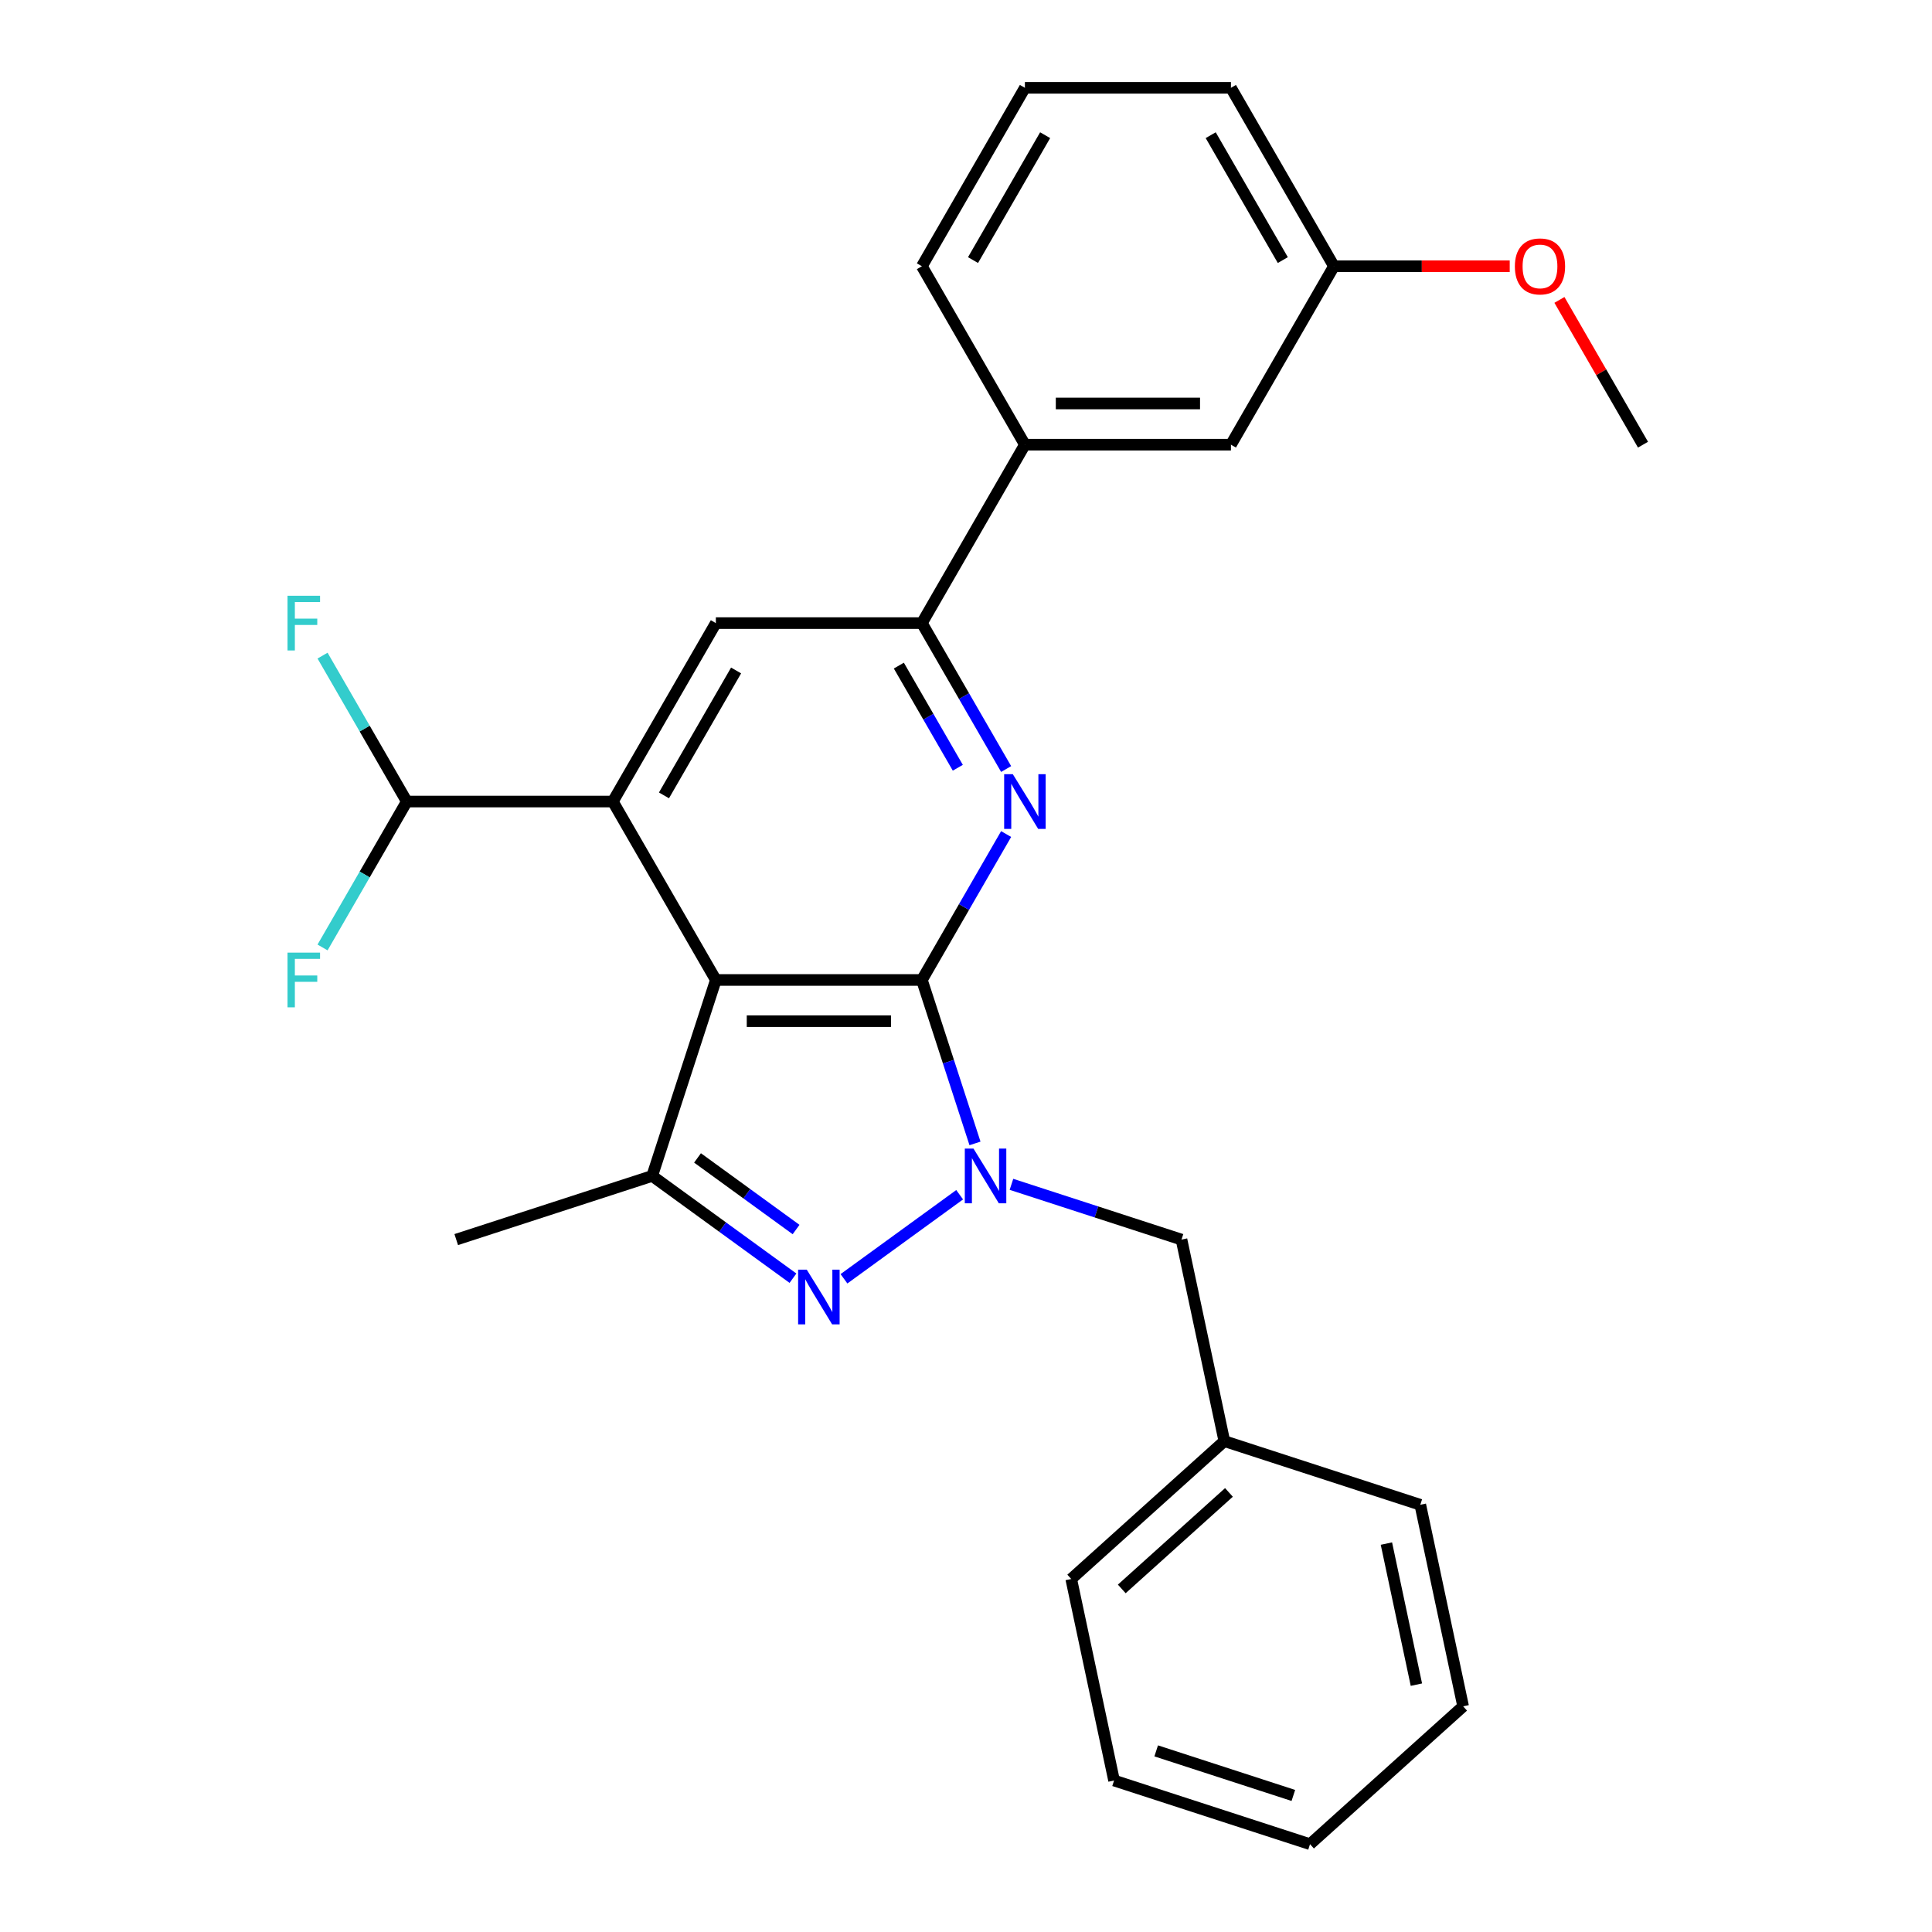 <?xml version='1.0' encoding='iso-8859-1'?>
<svg version='1.1' baseProfile='full'
              xmlns='http://www.w3.org/2000/svg'
                      xmlns:rdkit='http://www.rdkit.org/xml'
                      xmlns:xlink='http://www.w3.org/1999/xlink'
                  xml:space='preserve'
width='1000px' height='1000px' viewBox='0 0 1000 1000'>
<!-- END OF HEADER -->
<rect style='opacity:1.0;fill:#FFFFFF;stroke:none' width='1000' height='1000' x='0' y='0'> </rect>
<path class='bond-0' d='M 477.167,507.231 L 370.524,507.231' style='fill:none;fill-rule:evenodd;stroke:#000000;stroke-width:6px;stroke-linecap:butt;stroke-linejoin:miter;stroke-opacity:1' />
<path class='bond-0' d='M 461.17,528.559 L 386.52,528.559' style='fill:none;fill-rule:evenodd;stroke:#000000;stroke-width:6px;stroke-linecap:butt;stroke-linejoin:miter;stroke-opacity:1' />
<path class='bond-1' d='M 477.167,507.231 L 490.91,549.53' style='fill:none;fill-rule:evenodd;stroke:#000000;stroke-width:6px;stroke-linecap:butt;stroke-linejoin:miter;stroke-opacity:1' />
<path class='bond-1' d='M 490.91,549.53 L 504.654,591.828' style='fill:none;fill-rule:evenodd;stroke:#0000FF;stroke-width:6px;stroke-linecap:butt;stroke-linejoin:miter;stroke-opacity:1' />
<path class='bond-3' d='M 477.167,507.231 L 498.97,469.466' style='fill:none;fill-rule:evenodd;stroke:#000000;stroke-width:6px;stroke-linecap:butt;stroke-linejoin:miter;stroke-opacity:1' />
<path class='bond-3' d='M 498.97,469.466 L 520.773,431.702' style='fill:none;fill-rule:evenodd;stroke:#0000FF;stroke-width:6px;stroke-linecap:butt;stroke-linejoin:miter;stroke-opacity:1' />
<path class='bond-4' d='M 370.524,507.231 L 317.203,414.876' style='fill:none;fill-rule:evenodd;stroke:#000000;stroke-width:6px;stroke-linecap:butt;stroke-linejoin:miter;stroke-opacity:1' />
<path class='bond-5' d='M 370.524,507.231 L 337.57,608.654' style='fill:none;fill-rule:evenodd;stroke:#000000;stroke-width:6px;stroke-linecap:butt;stroke-linejoin:miter;stroke-opacity:1' />
<path class='bond-2' d='M 496.715,618.394 L 436.837,661.898' style='fill:none;fill-rule:evenodd;stroke:#0000FF;stroke-width:6px;stroke-linecap:butt;stroke-linejoin:miter;stroke-opacity:1' />
<path class='bond-9' d='M 523.527,613.01 L 567.536,627.309' style='fill:none;fill-rule:evenodd;stroke:#0000FF;stroke-width:6px;stroke-linecap:butt;stroke-linejoin:miter;stroke-opacity:1' />
<path class='bond-9' d='M 567.536,627.309 L 611.544,641.609' style='fill:none;fill-rule:evenodd;stroke:#000000;stroke-width:6px;stroke-linecap:butt;stroke-linejoin:miter;stroke-opacity:1' />
<path class='bond-27' d='M 410.439,661.597 L 374.004,635.126' style='fill:none;fill-rule:evenodd;stroke:#0000FF;stroke-width:6px;stroke-linecap:butt;stroke-linejoin:miter;stroke-opacity:1' />
<path class='bond-27' d='M 374.004,635.126 L 337.57,608.654' style='fill:none;fill-rule:evenodd;stroke:#000000;stroke-width:6px;stroke-linecap:butt;stroke-linejoin:miter;stroke-opacity:1' />
<path class='bond-27' d='M 412.045,636.401 L 386.541,617.87' style='fill:none;fill-rule:evenodd;stroke:#0000FF;stroke-width:6px;stroke-linecap:butt;stroke-linejoin:miter;stroke-opacity:1' />
<path class='bond-27' d='M 386.541,617.87 L 361.037,599.34' style='fill:none;fill-rule:evenodd;stroke:#000000;stroke-width:6px;stroke-linecap:butt;stroke-linejoin:miter;stroke-opacity:1' />
<path class='bond-6' d='M 520.773,398.05 L 498.97,360.285' style='fill:none;fill-rule:evenodd;stroke:#0000FF;stroke-width:6px;stroke-linecap:butt;stroke-linejoin:miter;stroke-opacity:1' />
<path class='bond-6' d='M 498.97,360.285 L 477.167,322.52' style='fill:none;fill-rule:evenodd;stroke:#000000;stroke-width:6px;stroke-linecap:butt;stroke-linejoin:miter;stroke-opacity:1' />
<path class='bond-6' d='M 495.761,397.384 L 480.499,370.949' style='fill:none;fill-rule:evenodd;stroke:#0000FF;stroke-width:6px;stroke-linecap:butt;stroke-linejoin:miter;stroke-opacity:1' />
<path class='bond-6' d='M 480.499,370.949 L 465.237,344.514' style='fill:none;fill-rule:evenodd;stroke:#000000;stroke-width:6px;stroke-linecap:butt;stroke-linejoin:miter;stroke-opacity:1' />
<path class='bond-8' d='M 317.203,414.876 L 210.56,414.876' style='fill:none;fill-rule:evenodd;stroke:#000000;stroke-width:6px;stroke-linecap:butt;stroke-linejoin:miter;stroke-opacity:1' />
<path class='bond-28' d='M 317.203,414.876 L 370.524,322.52' style='fill:none;fill-rule:evenodd;stroke:#000000;stroke-width:6px;stroke-linecap:butt;stroke-linejoin:miter;stroke-opacity:1' />
<path class='bond-28' d='M 343.672,411.687 L 380.997,347.038' style='fill:none;fill-rule:evenodd;stroke:#000000;stroke-width:6px;stroke-linecap:butt;stroke-linejoin:miter;stroke-opacity:1' />
<path class='bond-16' d='M 337.57,608.654 L 236.146,641.609' style='fill:none;fill-rule:evenodd;stroke:#000000;stroke-width:6px;stroke-linecap:butt;stroke-linejoin:miter;stroke-opacity:1' />
<path class='bond-7' d='M 477.167,322.52 L 370.524,322.52' style='fill:none;fill-rule:evenodd;stroke:#000000;stroke-width:6px;stroke-linecap:butt;stroke-linejoin:miter;stroke-opacity:1' />
<path class='bond-10' d='M 477.167,322.52 L 530.488,230.165' style='fill:none;fill-rule:evenodd;stroke:#000000;stroke-width:6px;stroke-linecap:butt;stroke-linejoin:miter;stroke-opacity:1' />
<path class='bond-12' d='M 210.56,414.876 L 188.756,377.111' style='fill:none;fill-rule:evenodd;stroke:#000000;stroke-width:6px;stroke-linecap:butt;stroke-linejoin:miter;stroke-opacity:1' />
<path class='bond-12' d='M 188.756,377.111 L 166.953,339.346' style='fill:none;fill-rule:evenodd;stroke:#33CCCC;stroke-width:6px;stroke-linecap:butt;stroke-linejoin:miter;stroke-opacity:1' />
<path class='bond-13' d='M 210.56,414.876 L 188.756,452.64' style='fill:none;fill-rule:evenodd;stroke:#000000;stroke-width:6px;stroke-linecap:butt;stroke-linejoin:miter;stroke-opacity:1' />
<path class='bond-13' d='M 188.756,452.64 L 166.953,490.405' style='fill:none;fill-rule:evenodd;stroke:#33CCCC;stroke-width:6px;stroke-linecap:butt;stroke-linejoin:miter;stroke-opacity:1' />
<path class='bond-15' d='M 611.544,641.609 L 633.716,745.921' style='fill:none;fill-rule:evenodd;stroke:#000000;stroke-width:6px;stroke-linecap:butt;stroke-linejoin:miter;stroke-opacity:1' />
<path class='bond-11' d='M 530.488,230.165 L 637.131,230.165' style='fill:none;fill-rule:evenodd;stroke:#000000;stroke-width:6px;stroke-linecap:butt;stroke-linejoin:miter;stroke-opacity:1' />
<path class='bond-11' d='M 546.484,208.837 L 621.134,208.837' style='fill:none;fill-rule:evenodd;stroke:#000000;stroke-width:6px;stroke-linecap:butt;stroke-linejoin:miter;stroke-opacity:1' />
<path class='bond-18' d='M 530.488,230.165 L 477.167,137.81' style='fill:none;fill-rule:evenodd;stroke:#000000;stroke-width:6px;stroke-linecap:butt;stroke-linejoin:miter;stroke-opacity:1' />
<path class='bond-14' d='M 637.131,230.165 L 690.452,137.81' style='fill:none;fill-rule:evenodd;stroke:#000000;stroke-width:6px;stroke-linecap:butt;stroke-linejoin:miter;stroke-opacity:1' />
<path class='bond-17' d='M 690.452,137.81 L 735.94,137.81' style='fill:none;fill-rule:evenodd;stroke:#000000;stroke-width:6px;stroke-linecap:butt;stroke-linejoin:miter;stroke-opacity:1' />
<path class='bond-17' d='M 735.94,137.81 L 781.429,137.81' style='fill:none;fill-rule:evenodd;stroke:#FF0000;stroke-width:6px;stroke-linecap:butt;stroke-linejoin:miter;stroke-opacity:1' />
<path class='bond-29' d='M 690.452,137.81 L 637.131,45.455' style='fill:none;fill-rule:evenodd;stroke:#000000;stroke-width:6px;stroke-linecap:butt;stroke-linejoin:miter;stroke-opacity:1' />
<path class='bond-29' d='M 663.983,134.621 L 626.658,69.972' style='fill:none;fill-rule:evenodd;stroke:#000000;stroke-width:6px;stroke-linecap:butt;stroke-linejoin:miter;stroke-opacity:1' />
<path class='bond-21' d='M 633.716,745.921 L 554.466,817.279' style='fill:none;fill-rule:evenodd;stroke:#000000;stroke-width:6px;stroke-linecap:butt;stroke-linejoin:miter;stroke-opacity:1' />
<path class='bond-21' d='M 636.1,772.475 L 580.625,822.425' style='fill:none;fill-rule:evenodd;stroke:#000000;stroke-width:6px;stroke-linecap:butt;stroke-linejoin:miter;stroke-opacity:1' />
<path class='bond-22' d='M 633.716,745.921 L 735.14,778.875' style='fill:none;fill-rule:evenodd;stroke:#000000;stroke-width:6px;stroke-linecap:butt;stroke-linejoin:miter;stroke-opacity:1' />
<path class='bond-23' d='M 807.156,155.236 L 828.786,192.7' style='fill:none;fill-rule:evenodd;stroke:#FF0000;stroke-width:6px;stroke-linecap:butt;stroke-linejoin:miter;stroke-opacity:1' />
<path class='bond-23' d='M 828.786,192.7 L 850.416,230.165' style='fill:none;fill-rule:evenodd;stroke:#000000;stroke-width:6px;stroke-linecap:butt;stroke-linejoin:miter;stroke-opacity:1' />
<path class='bond-19' d='M 477.167,137.81 L 530.488,45.455' style='fill:none;fill-rule:evenodd;stroke:#000000;stroke-width:6px;stroke-linecap:butt;stroke-linejoin:miter;stroke-opacity:1' />
<path class='bond-19' d='M 503.636,134.621 L 540.961,69.972' style='fill:none;fill-rule:evenodd;stroke:#000000;stroke-width:6px;stroke-linecap:butt;stroke-linejoin:miter;stroke-opacity:1' />
<path class='bond-20' d='M 530.488,45.455 L 637.131,45.455' style='fill:none;fill-rule:evenodd;stroke:#000000;stroke-width:6px;stroke-linecap:butt;stroke-linejoin:miter;stroke-opacity:1' />
<path class='bond-25' d='M 554.466,817.279 L 576.638,921.591' style='fill:none;fill-rule:evenodd;stroke:#000000;stroke-width:6px;stroke-linecap:butt;stroke-linejoin:miter;stroke-opacity:1' />
<path class='bond-24' d='M 735.14,778.875 L 757.312,883.188' style='fill:none;fill-rule:evenodd;stroke:#000000;stroke-width:6px;stroke-linecap:butt;stroke-linejoin:miter;stroke-opacity:1' />
<path class='bond-24' d='M 717.603,798.957 L 733.124,871.975' style='fill:none;fill-rule:evenodd;stroke:#000000;stroke-width:6px;stroke-linecap:butt;stroke-linejoin:miter;stroke-opacity:1' />
<path class='bond-26' d='M 757.312,883.188 L 678.061,954.545' style='fill:none;fill-rule:evenodd;stroke:#000000;stroke-width:6px;stroke-linecap:butt;stroke-linejoin:miter;stroke-opacity:1' />
<path class='bond-30' d='M 576.638,921.591 L 678.061,954.545' style='fill:none;fill-rule:evenodd;stroke:#000000;stroke-width:6px;stroke-linecap:butt;stroke-linejoin:miter;stroke-opacity:1' />
<path class='bond-30' d='M 598.442,906.25 L 669.438,929.318' style='fill:none;fill-rule:evenodd;stroke:#000000;stroke-width:6px;stroke-linecap:butt;stroke-linejoin:miter;stroke-opacity:1' />
<path  class='atom-2' d='M 503.861 594.494
L 513.141 609.494
Q 514.061 610.974, 515.541 613.654
Q 517.021 616.334, 517.101 616.494
L 517.101 594.494
L 520.861 594.494
L 520.861 622.814
L 516.981 622.814
L 507.021 606.414
Q 505.861 604.494, 504.621 602.294
Q 503.421 600.094, 503.061 599.414
L 503.061 622.814
L 499.381 622.814
L 499.381 594.494
L 503.861 594.494
' fill='#0000FF'/>
<path  class='atom-3' d='M 417.585 657.177
L 426.865 672.177
Q 427.785 673.657, 429.265 676.337
Q 430.745 679.017, 430.825 679.177
L 430.825 657.177
L 434.585 657.177
L 434.585 685.497
L 430.705 685.497
L 420.745 669.097
Q 419.585 667.177, 418.345 664.977
Q 417.145 662.777, 416.785 662.097
L 416.785 685.497
L 413.105 685.497
L 413.105 657.177
L 417.585 657.177
' fill='#0000FF'/>
<path  class='atom-4' d='M 524.228 400.716
L 533.508 415.716
Q 534.428 417.196, 535.908 419.876
Q 537.388 422.556, 537.468 422.716
L 537.468 400.716
L 541.228 400.716
L 541.228 429.036
L 537.348 429.036
L 527.388 412.636
Q 526.228 410.716, 524.988 408.516
Q 523.788 406.316, 523.428 405.636
L 523.428 429.036
L 519.748 429.036
L 519.748 400.716
L 524.228 400.716
' fill='#0000FF'/>
<path  class='atom-13' d='M 148.819 308.36
L 165.659 308.36
L 165.659 311.6
L 152.619 311.6
L 152.619 320.2
L 164.219 320.2
L 164.219 323.48
L 152.619 323.48
L 152.619 336.68
L 148.819 336.68
L 148.819 308.36
' fill='#33CCCC'/>
<path  class='atom-14' d='M 148.819 493.071
L 165.659 493.071
L 165.659 496.311
L 152.619 496.311
L 152.619 504.911
L 164.219 504.911
L 164.219 508.191
L 152.619 508.191
L 152.619 521.391
L 148.819 521.391
L 148.819 493.071
' fill='#33CCCC'/>
<path  class='atom-18' d='M 784.095 137.89
Q 784.095 131.09, 787.455 127.29
Q 790.815 123.49, 797.095 123.49
Q 803.375 123.49, 806.735 127.29
Q 810.095 131.09, 810.095 137.89
Q 810.095 144.77, 806.695 148.69
Q 803.295 152.57, 797.095 152.57
Q 790.855 152.57, 787.455 148.69
Q 784.095 144.81, 784.095 137.89
M 797.095 149.37
Q 801.415 149.37, 803.735 146.49
Q 806.095 143.57, 806.095 137.89
Q 806.095 132.33, 803.735 129.53
Q 801.415 126.69, 797.095 126.69
Q 792.775 126.69, 790.415 129.49
Q 788.095 132.29, 788.095 137.89
Q 788.095 143.61, 790.415 146.49
Q 792.775 149.37, 797.095 149.37
' fill='#FF0000'/>
</svg>
